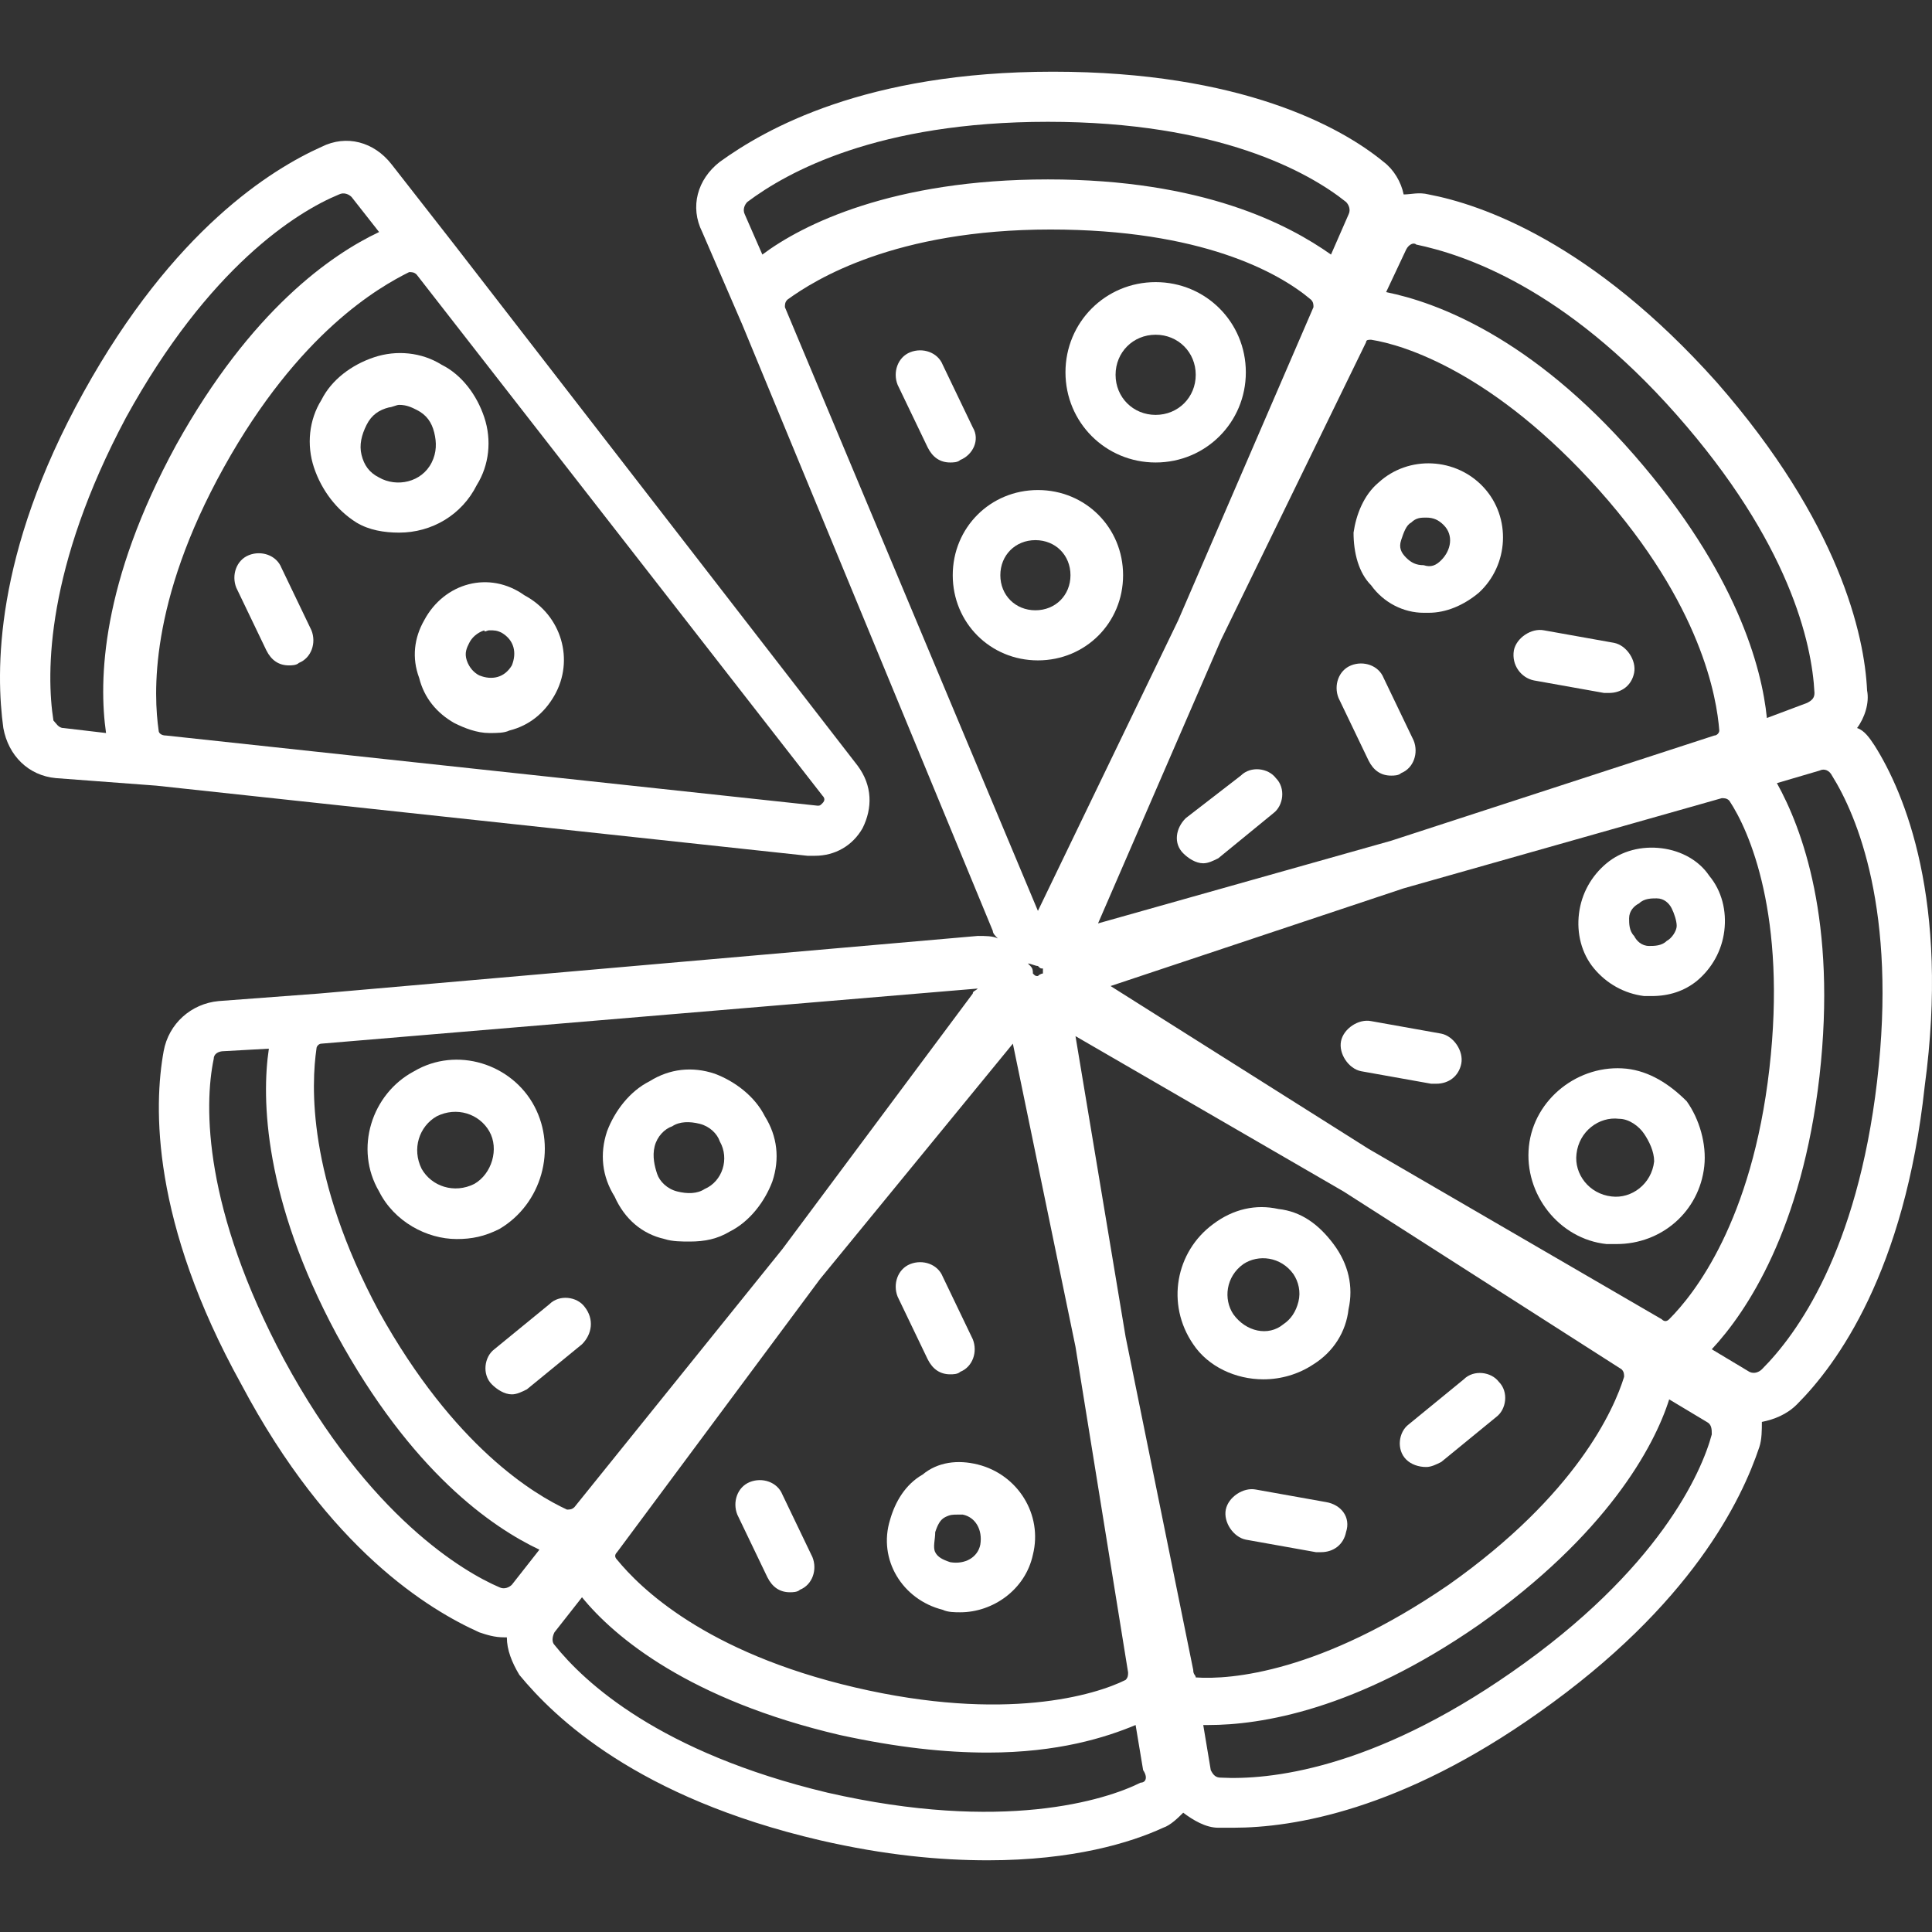 <?xml version="1.0" encoding="iso-8859-1"?>
<!-- Generator: Adobe Illustrator 19.0.0, SVG Export Plug-In . SVG Version: 6.00 Build 0)  -->
<svg version="1.1" id="Capa_1" xmlns="http://www.w3.org/2000/svg" xmlns:xlink="http://www.w3.org/1999/xlink" x="0px" y="0px"
	 viewBox="0 0 394.877 394.877" style="enable-background:new 0 0 394.877 394.877;" xml:space="preserve" fill="#fff">
<rect x="0" y="0" width="394.877" height="394.877" fill="#333333" stroke="none"/>
<g>
	<g>
		<path d="M383.145,152.382c-1.024-1.536-2.048-3.072-3.584-3.584c1.536-2.048,2.56-5.12,2.048-7.68
			c-0.512-11.264-5.632-34.304-30.72-62.976c-25.6-28.672-48.128-36.352-58.88-38.4c-2.048-0.512-3.584,0-5.12,0
			c-0.512-2.56-2.048-5.12-4.096-6.656c-8.704-7.168-29.184-18.432-67.584-18.432c-38.4,0-58.88,11.776-68.096,18.432
			c-4.608,3.584-6.144,9.216-3.584,14.336l8.192,18.944l51.2,123.904c0,0.512,0.512,1.024,1.024,1.536
			c-1.024-0.512-2.56-0.512-4.096-0.512L65.193,203.07l-20.48,1.536c-5.632,0.512-10.24,4.608-11.264,10.24
			c-2.048,11.264-2.56,34.816,15.872,68.096c17.92,33.792,38.4,46.08,48.64,50.688c1.536,0.512,3.072,1.024,5.12,1.024
			c0,0,0,0,0.512,0c0,2.56,1.024,5.12,2.56,7.68c7.168,8.704,24.064,25.088,61.44,33.792c13.312,3.072,24.576,4.096,34.304,4.096
			c17.408,0,29.184-3.584,35.84-6.656c1.536-0.512,3.072-2.048,4.096-3.072c2.048,1.536,4.608,3.072,7.168,3.072
			c1.024,0,2.048,0,3.072,0c12.288,0,34.304-3.584,62.464-23.552c31.232-22.016,41.472-43.52,45.056-54.272
			c0.512-1.536,0.512-3.584,0.512-5.12c2.56-0.512,5.12-1.536,7.168-3.584c8.192-8.192,22.016-27.136,26.112-65.024
			C398.505,184.126,389.289,162.11,383.145,152.382z M287.401,51.006c0.512-1.024,1.536-1.536,2.048-1.024
			c9.728,2.048,30.208,8.704,53.248,34.816c23.04,26.112,27.648,46.592,28.16,56.832c0,1.024-0.512,1.536-1.536,2.048l-8.192,3.072
			c-1.024-10.24-6.144-29.696-27.136-53.76c-20.992-24.064-40.448-31.232-50.688-33.28L287.401,51.006z M361.641,218.43
			c-3.584,31.232-15.36,46.08-20.48,51.2c-0.512,0.512-1.024,0.512-1.536,0l-59.904-34.816l-52.736-33.28l59.904-19.968
			l65.024-18.432c0.512,0,1.024,0,1.536,0.512C357.545,169.79,365.225,187.198,361.641,218.43z M280.233,69.438
			c6.656,1.024,25.088,6.656,46.592,30.72c20.992,23.552,24.064,42.496,24.576,49.152c0,0.512-0.512,1.024-1.024,1.024
			l-66.048,21.504l-59.904,16.896l25.088-57.856l29.696-60.928C279.209,69.438,279.721,69.438,280.233,69.438z M152.233,43.838
			c-0.512-1.024,0-2.048,0.512-2.56c8.192-6.144,26.624-16.384,61.44-16.384s53.248,10.24,60.928,16.384
			c0.512,0.512,1.024,1.536,0.512,2.56l-3.584,8.192c-8.704-6.144-26.112-15.36-57.856-15.36s-50.176,9.216-58.368,15.36
			L152.233,43.838z M160.425,62.782c0-0.512,0-1.024,0.512-1.536c5.632-4.096,22.016-14.336,53.76-14.336
			c30.72,0,46.592,8.704,53.248,14.336c0.512,0.512,0.512,1.024,0.512,1.536l-27.648,64l-28.672,59.392L160.425,62.782z
			 M213.161,197.95c0,0.512,0,0.512,0,1.024c0,0-0.512,0-1.024,0.512c-0.512,0-0.512,0-1.024-0.512c0-0.512,0-1.024-0.512-1.536
			l-0.512-0.512c0.512,0,1.536,0.512,2.048,0.512C212.649,197.95,212.649,197.95,213.161,197.95z M207.017,213.31l12.8,61.952
			l10.752,66.56c0,0.512,0,1.024-0.512,1.536c-6.144,3.072-24.576,8.704-55.296,1.536c-30.72-7.168-44.032-20.48-48.64-26.112
			c-0.512-0.512-0.512-1.024,0-1.536l41.472-55.808L207.017,213.31z M104.617,323.902c-0.512,0.512-1.536,1.024-2.56,0.512
			c-7.168-3.072-26.624-14.336-44.032-46.592c-16.384-30.72-16.384-51.712-14.336-61.44c0-1.024,1.024-1.536,2.048-1.536
			l9.216-0.512c-1.536,10.24-1.024,30.72,13.824,58.368c15.36,28.16,31.744,39.424,41.472,44.032L104.617,323.902z M77.481,268.094
			c-14.848-27.648-13.824-46.592-12.8-53.76c0-0.512,0.512-1.024,1.024-1.024l134.144-11.264c-0.512,0.512-1.024,0.512-1.024,1.024
			l-38.912,52.224l-42.496,52.736c-0.512,0.512-1.024,0.512-1.536,0.512C109.225,305.47,92.841,295.742,77.481,268.094z
			 M233.129,364.35c-7.168,3.584-28.16,10.24-64,2.048c-34.304-8.192-49.664-22.528-55.808-30.208c-0.512-0.512-0.512-1.536,0-2.56
			l5.632-7.168c6.656,8.192,22.016,20.992,52.736,28.16c11.776,2.56,21.504,3.584,30.208,3.584c14.336,0,24.064-3.072,30.208-5.632
			l1.536,9.216C234.665,363.326,234.153,364.35,233.129,364.35z M243.881,341.31l-13.824-68.096l-10.24-61.44l54.784,31.744
			l56.832,36.352c0.512,0.512,0.512,1.024,0.512,1.536c-2.048,6.656-9.728,24.064-35.84,42.496
			c-26.112,17.92-44.544,19.456-51.712,18.944C244.393,342.334,243.881,342.334,243.881,341.31z M308.905,341.822
			c-28.672,19.968-49.664,22.016-59.392,21.504c-1.024,0-1.536-0.512-2.048-1.536l-1.536-9.216c0.512,0,0.512,0,1.024,0
			c10.752,0,30.208-3.072,55.296-20.48c26.112-18.432,35.84-36.352,38.912-46.08l7.68,4.608c1.024,0.512,1.024,1.536,1.024,2.56
			C347.817,300.862,339.113,320.83,308.905,341.822z M383.657,220.99c-4.096,34.816-16.384,51.712-23.552,58.88
			c-0.512,0.512-1.536,1.024-2.56,0.512l-7.68-4.608c7.168-7.68,18.432-24.576,22.016-55.808
			c3.584-31.744-3.584-50.688-8.704-59.904l8.704-2.56c1.024-0.512,2.048,0,2.56,1.024
			C379.561,166.718,387.753,186.174,383.657,220.99z"/>
	</g>
</g>
<g>
	<g>
		<path d="M236.201,57.662c-10.24,0-18.432,8.192-18.432,18.432s8.192,18.432,18.432,18.432s18.432-8.192,18.432-18.432
			S246.441,57.662,236.201,57.662z M236.201,84.798c-4.608,0-8.192-3.584-8.192-8.192s3.584-8.192,8.192-8.192
			c4.608,0,8.192,3.584,8.192,8.192S240.809,84.798,236.201,84.798z"/>
	</g>
</g>
<g>
	<g>
		<path d="M212.137,100.158c-9.728,0-17.408,7.68-17.408,17.408c0,9.728,7.68,17.408,17.408,17.408
			c9.728,0,17.408-7.68,17.408-17.408C229.545,107.838,221.865,100.158,212.137,100.158z M211.625,124.734
			c-4.096,0-7.168-3.072-7.168-7.168c0-4.096,3.072-7.168,7.168-7.168s7.168,3.072,7.168,7.168
			C218.793,121.662,215.721,124.734,211.625,124.734z"/>
	</g>
</g>
<g>
	<g>
		<path d="M303.273,99.646c-5.632-6.144-15.36-6.656-21.504-1.024c-3.072,2.56-4.608,6.656-5.12,10.24
			c0,4.096,1.024,8.192,3.584,10.752c2.56,3.584,6.656,5.632,10.752,5.632c0.512,0,0.512,0,1.024,0c3.584,0,7.168-1.536,10.24-4.096
			C308.393,115.518,308.905,105.79,303.273,99.646z M294.569,114.494c-1.024,1.024-2.048,1.536-3.584,1.024
			c-1.536,0-2.56-0.512-3.584-1.536c-1.024-1.024-1.536-2.048-1.024-3.584c0.512-1.536,1.024-3.072,2.048-3.584
			c1.024-1.024,2.048-1.024,3.072-1.024c1.536,0,2.56,0.512,3.584,1.536C297.129,109.374,296.617,112.446,294.569,114.494z"/>
	</g>
</g>
<g>
	<g>
		<path d="M344.745,225.086c-3.584-3.584-7.68-6.144-12.288-6.656c-9.728-1.024-18.944,6.144-19.968,15.872
			c-1.024,9.728,6.144,18.944,15.872,19.968c0.512,0,1.536,0,2.048,0c9.216,0,16.896-6.656,17.92-15.872
			C348.841,233.79,347.305,228.67,344.745,225.086z M329.385,244.542c-4.608-0.512-7.68-4.608-7.168-8.704
			c0.512-4.608,4.608-7.68,8.704-7.168c2.048,0,4.096,1.536,5.12,3.072c1.024,1.536,2.048,3.584,2.048,5.632
			C337.577,241.982,333.481,245.054,329.385,244.542z"/>
	</g>
</g>
<g>
	<g>
		<path d="M349.353,179.006c-2.048-3.072-5.632-5.12-9.728-5.632c-4.096-0.512-8.192,0.512-11.264,3.072
			c-3.072,2.56-5.12,6.144-5.632,10.24c-0.512,4.096,0.512,8.192,3.072,11.264c2.56,3.072,6.144,5.12,10.24,5.632
			c0.512,0,1.024,0,1.536,0c3.584,0,6.656-1.024,9.216-3.072c3.072-2.56,5.12-6.144,5.632-10.24S351.913,182.078,349.353,179.006z
			 M340.649,192.318c-1.024,1.024-2.56,1.024-3.584,1.024c-1.536,0-2.56-1.024-3.072-2.048c-1.024-1.024-1.024-2.56-1.024-3.584
			c0-1.536,1.024-2.56,2.048-3.072c1.024-1.024,2.56-1.024,3.584-1.024c1.536,0,2.56,1.024,3.072,2.048
			c0.512,1.024,1.024,2.56,1.024,3.584S341.673,191.806,340.649,192.318z"/>
	</g>
</g>
<g>
	<g>
		<path d="M272.553,254.27c-3.072-4.096-6.656-6.656-11.264-7.168c-4.608-1.024-9.216,0-13.312,3.072
			c-7.68,5.632-9.728,16.384-4.096,24.576c3.072,4.608,8.704,7.168,14.336,7.168c3.584,0,7.168-1.024,10.24-3.072
			c4.096-2.56,6.656-6.656,7.168-11.264C276.649,262.974,275.625,258.366,272.553,254.27z M265.385,266.046
			c-0.512,2.048-1.536,3.584-3.072,4.608c-3.072,2.56-7.68,1.536-10.24-2.048c-2.048-3.072-1.536-7.68,2.048-10.24
			c3.072-2.048,7.68-1.536,10.24,2.048C265.385,261.95,265.897,263.998,265.385,266.046z"/>
	</g>
</g>
<g>
	<g>
		<path d="M199.849,299.326c-4.096-1.024-8.192-0.512-11.264,2.048c-3.584,2.048-5.632,5.632-6.656,9.216
			c-2.56,8.192,2.56,16.384,10.752,18.432c1.024,0.512,2.56,0.512,3.584,0.512c6.656,0,13.312-4.608,14.848-11.776
			C213.161,309.566,208.041,301.374,199.849,299.326z M200.361,315.71c-0.512,2.56-3.072,4.096-6.144,3.584
			c-1.536-0.512-2.56-1.024-3.072-2.048c-0.512-1.024,0-2.56,0-4.096c0.512-1.536,1.024-2.56,2.048-3.072
			c1.024-0.512,1.536-0.512,2.56-0.512c0.512,0,1.024,0,1.024,0C199.337,310.078,200.873,312.638,200.361,315.71z"/>
	</g>
</g>
<g>
	<g>
		<path d="M109.225,226.11c-4.608-8.704-15.872-12.288-24.576-7.168c-8.704,4.608-12.288,15.872-7.168,24.576
			c3.072,6.144,9.728,9.728,15.872,9.728c3.072,0,5.632-0.512,8.704-2.048C110.761,246.078,113.833,234.814,109.225,226.11z
			 M96.937,241.982c-4.096,2.048-8.704,0.512-10.752-3.072c-2.048-4.096-0.512-8.704,3.072-10.752
			c4.096-2.048,8.704-0.512,10.752,3.072C102.057,234.814,100.521,239.934,96.937,241.982z"/>
	</g>
</g>
<g>
	<g>
		<path d="M156.329,228.158c-2.048-4.096-6.144-7.168-10.24-8.704c-4.608-1.536-9.216-1.024-13.312,1.536
			c-4.096,2.048-7.168,6.144-8.704,10.24c-1.536,4.608-1.024,9.216,1.536,13.312c2.048,4.608,5.632,7.68,10.24,8.704
			c1.536,0.512,3.584,0.512,5.12,0.512c3.072,0,5.632-0.512,8.192-2.048c4.096-2.048,7.168-6.144,8.704-10.24
			C159.401,236.862,158.889,232.254,156.329,228.158z M144.041,243.006c-1.536,1.024-3.584,1.024-5.632,0.512
			c-2.048-0.512-3.584-2.048-4.096-3.584s-1.024-3.584-0.512-5.632c0.512-2.048,2.048-3.584,3.584-4.096
			c1.536-1.024,3.584-1.024,5.632-0.512c2.048,0.512,3.584,2.048,4.096,3.584C149.161,236.862,147.625,241.47,144.041,243.006z"/>
	</g>
</g>
<g>
	<g>
		<path d="M175.273,156.478L92.841,49.982l-12.8-16.384c-3.584-4.608-9.216-6.144-14.336-3.584
			c-10.24,4.608-30.208,16.896-48.64,50.176s-17.92,57.344-16.384,68.608c1.024,5.632,5.12,9.728,10.752,10.24l20.48,1.536
			l133.12,14.336c1.024,0,1.536,0,1.536,0c4.096,0,7.68-2.048,9.728-5.632C178.345,165.182,178.345,160.574,175.273,156.478z
			 M21.673,149.822l-8.704-1.024c-1.024,0-1.536-1.024-2.048-1.536c-1.536-9.728-1.536-31.232,14.848-61.952
			c16.896-30.72,34.816-41.984,43.52-45.568c1.024-0.512,2.048,0,2.56,0.512l5.632,7.168c-9.728,4.608-26.112,15.872-41.472,43.52
			C20.649,119.102,20.137,139.07,21.673,149.822z M168.105,164.158c-0.512,0.512-0.512,0.512-1.024,0.512l-133.12-14.336
			c-1.024,0-1.536-0.512-1.536-1.024c-1.024-7.168-2.048-26.112,13.312-53.76c15.36-27.648,31.744-36.864,37.888-39.936
			c0.512,0,1.024,0,1.536,0.512l82.944,106.496C168.617,163.134,168.617,163.646,168.105,164.158z"/>
	</g>
</g>
<g>
	<g>
		<path d="M98.985,85.31c-1.536-4.608-4.608-8.704-8.704-10.752c-4.096-2.56-9.216-3.072-13.824-1.536
			c-4.608,1.536-8.704,4.608-10.752,8.704c-2.56,4.096-3.072,9.216-1.536,13.824c1.536,4.608,4.608,8.704,8.704,11.264
			c2.56,1.536,5.632,2.048,8.704,2.048c6.656,0,12.8-3.584,15.872-9.728C100.009,95.038,100.521,89.918,98.985,85.31z
			 M88.233,94.526c-2.048,4.096-7.168,5.12-10.752,3.072c-2.048-1.024-3.072-2.56-3.584-4.608c-0.512-2.048,0-4.096,1.024-6.144
			c1.024-2.048,2.56-3.072,4.608-3.584c0.512,0,1.536-0.512,2.048-0.512c1.536,0,2.56,0.512,3.584,1.024
			c2.048,1.024,3.072,2.56,3.584,4.608C89.257,90.43,89.257,92.478,88.233,94.526z"/>
	</g>
</g>
<g>
	<g>
		<path d="M107.177,121.662c-7.168-5.12-16.384-2.56-20.48,5.12c-2.048,3.584-2.56,7.68-1.024,11.776
			c1.024,4.096,3.584,7.168,7.168,9.216c2.048,1.024,4.608,2.048,7.168,2.048c1.536,0,3.072,0,4.096-0.512
			c4.096-1.024,7.168-3.584,9.216-7.168C117.417,134.974,114.857,125.758,107.177,121.662z M104.617,135.998
			c-1.536,2.56-4.096,3.072-6.656,2.048c-1.024-0.512-2.048-1.536-2.56-3.072c-0.512-1.536,0-2.56,0.512-3.584
			c0.512-1.024,1.536-2.048,3.072-2.56c0,0.512,0.512,0,1.024,0c1.024,0,1.536,0,2.56,0.512
			C105.129,130.878,105.641,133.438,104.617,135.998z"/>
	</g>
</g>
<g>
	<g>
		<path d="M63.657,128.83l-6.144-12.8c-1.024-2.56-4.096-3.584-6.656-2.56c-2.56,1.024-3.584,4.096-2.56,6.656l6.144,12.8
			c1.024,2.048,2.56,3.072,4.608,3.072c0.512,0,1.536,0,2.048-0.512C63.657,134.462,64.681,131.39,63.657,128.83z"/>
	</g>
</g>
<g>
	<g>
		<path d="M198.825,87.358l-6.144-12.8c-1.024-2.56-4.096-3.584-6.656-2.56c-2.56,1.024-3.584,4.096-2.56,6.656l6.144,12.8
			c1.024,2.048,2.56,3.072,4.608,3.072c0.512,0,1.536,0,2.048-0.512C198.825,92.99,200.361,89.918,198.825,87.358z"/>
	</g>
</g>
<g>
	<g>
		<path d="M288.937,151.358l-6.144-12.8c-1.024-2.56-4.096-3.584-6.656-2.56c-2.56,1.024-3.584,4.096-2.56,6.656l6.144,12.8
			c1.024,2.048,2.56,3.072,4.608,3.072c0.512,0,1.536,0,2.048-0.512C288.937,156.99,289.961,153.918,288.937,151.358z"/>
	</g>
</g>
<g>
	<g>
		<path d="M166.057,318.27l-6.144-12.8c-1.024-2.56-4.096-3.584-6.656-2.56c-2.56,1.024-3.584,4.096-2.56,6.656l6.144,12.8
			c1.024,2.048,2.56,3.072,4.608,3.072c0.512,0,1.536,0,2.048-0.512C166.057,323.902,167.081,320.83,166.057,318.27z"/>
	</g>
</g>
<g>
	<g>
		<path d="M271.017,307.006l-14.336-2.56c-2.56-0.512-5.632,1.536-6.144,4.096c-0.512,2.56,1.536,5.632,4.096,6.144l14.336,2.56
			c0.512,0,0.512,0,1.024,0c2.56,0,4.608-1.536,5.12-4.096C276.137,310.078,274.089,307.518,271.017,307.006z"/>
	</g>
</g>
<g>
	<g>
		<path d="M294.569,211.262l-14.336-2.56c-2.56-0.512-5.632,1.536-6.144,4.096c-0.512,2.56,1.536,5.632,4.096,6.144l14.336,2.56
			c0.512,0,0.512,0,1.024,0c2.56,0,4.608-1.536,5.12-4.096C299.177,214.846,297.129,211.774,294.569,211.262z"/>
	</g>
</g>
<g>
	<g>
		<path d="M329.897,131.39l-14.336-2.56c-2.56-0.512-5.632,1.536-6.144,4.096c-0.512,3.072,1.536,5.632,4.096,6.144l14.336,2.56
			c0.512,0,0.512,0,1.024,0c2.56,0,4.608-1.536,5.12-4.096C334.505,134.974,332.457,131.902,329.897,131.39z"/>
	</g>
</g>
<g>
	<g>
		<path d="M198.825,273.726l-6.144-12.8c-1.024-2.56-4.096-3.584-6.656-2.56c-2.56,1.024-3.584,4.096-2.56,6.656l6.144,12.8
			c1.024,2.048,2.56,3.072,4.608,3.072c0.512,0,1.536,0,2.048-0.512C198.825,279.358,199.849,276.286,198.825,273.726z"/>
	</g>
</g>
<g>
	<g>
		<path d="M119.465,267.07c-1.536-2.048-5.12-2.56-7.168-0.512l-11.264,9.216c-2.048,1.536-2.56,5.12-0.512,7.168
			c1.024,1.024,2.56,2.048,4.096,2.048c1.024,0,2.048-0.512,3.072-1.024l11.264-9.216
			C121.001,272.702,121.513,269.63,119.465,267.07z"/>
	</g>
</g>
<g>
	<g>
		<path d="M260.777,159.038c-1.536-2.048-5.12-2.56-7.168-0.512l-11.264,8.704c-2.048,2.048-2.56,5.12-0.512,7.168
			c1.024,1.024,2.56,2.048,4.096,2.048c1.024,0,2.048-0.512,3.072-1.024l11.264-9.216
			C262.313,164.67,262.825,161.086,260.777,159.038z"/>
	</g>
</g>
<g>
	<g>
		<path d="M306.345,282.43c-1.536-2.048-5.12-2.56-7.168-0.512l-11.264,9.216c-2.048,1.536-2.56,5.12-0.512,7.168
			c1.024,1.024,2.56,1.536,4.096,1.536c1.024,0,2.048-0.512,3.072-1.024l11.264-9.216
			C307.881,288.062,308.393,284.478,306.345,282.43z"/>
	</g>
</g>
<g>
</g>
<g>
</g>
<g>
</g>
<g>
</g>
<g>
</g>
<g>
</g>
<g>
</g>
<g>
</g>
<g>
</g>
<g>
</g>
<g>
</g>
<g>
</g>
<g>
</g>
<g>
</g>
<g>
</g>
</svg>
